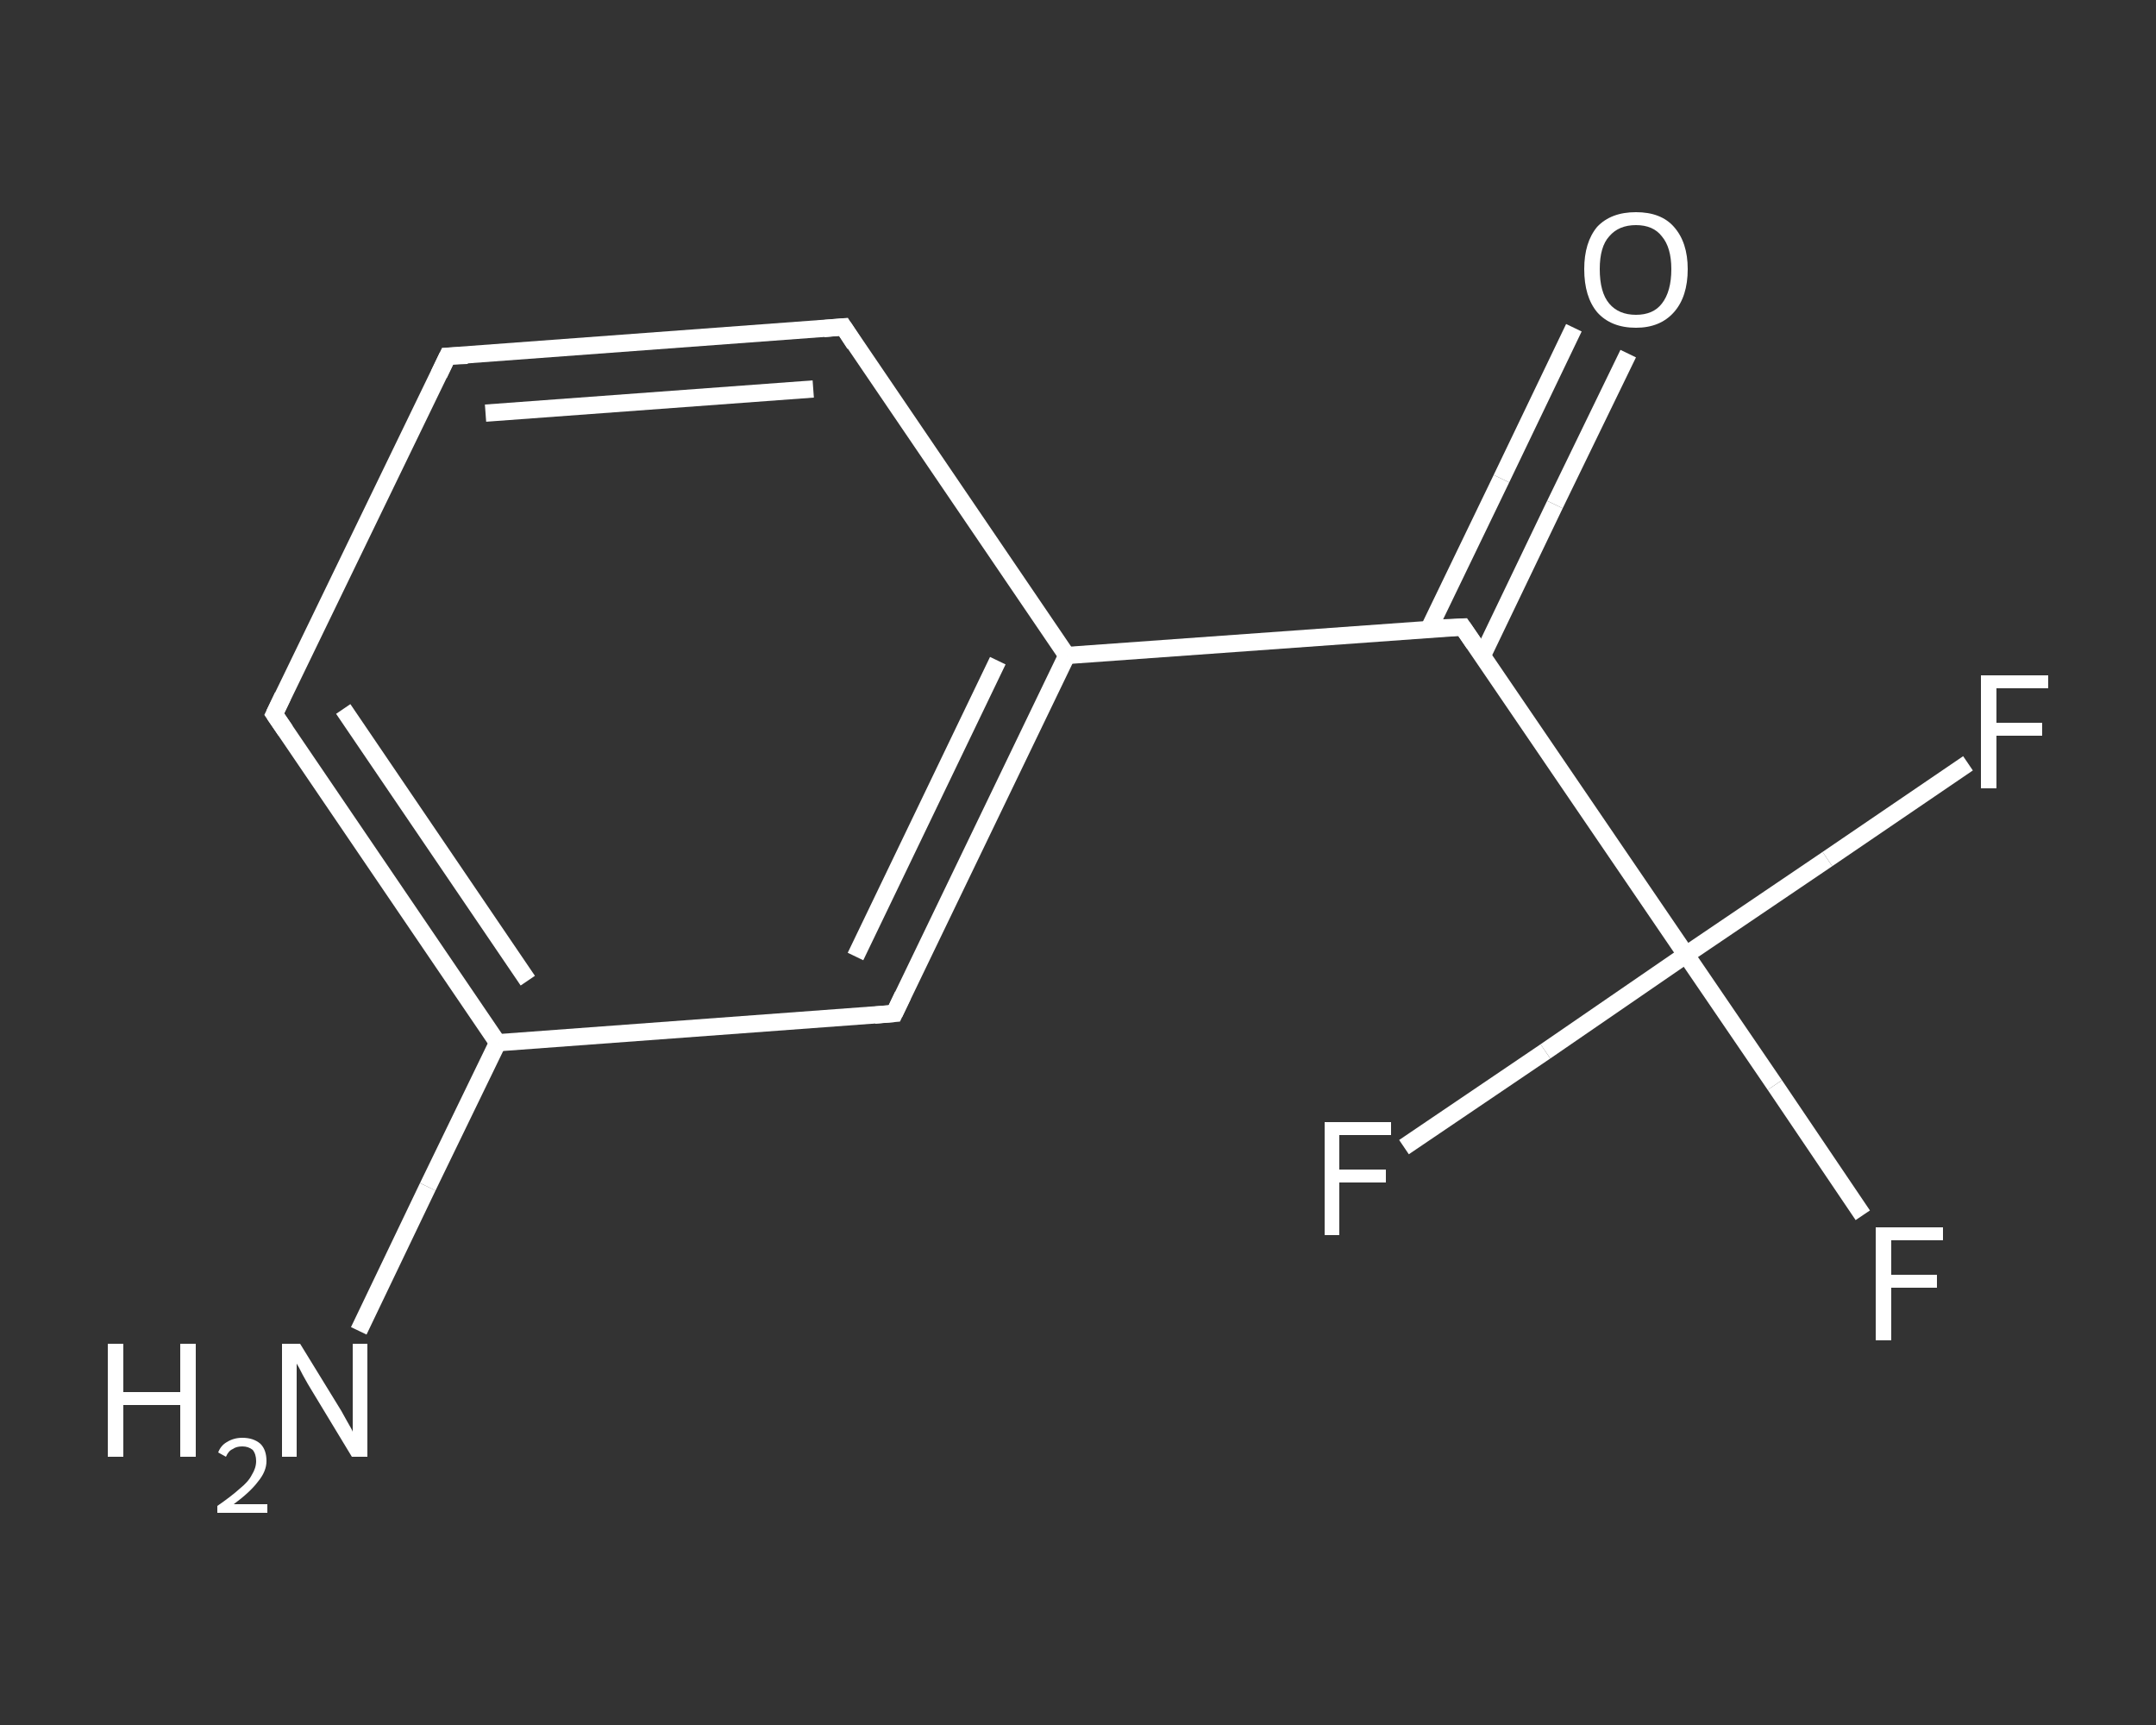 <?xml version='1.0' encoding='iso-8859-1'?>
<svg version='1.1' baseProfile='full'
              xmlns='http://www.w3.org/2000/svg'
                      xmlns:rdkit='http://www.rdkit.org/xml'
                      xmlns:xlink='http://www.w3.org/1999/xlink'
                  xml:space='preserve'
width='250px' height='200px' viewBox='0 0 250 200'>
<rect x="0" y="0" width="250" height="200" fill="#333333" stroke="none"/>
<!-- END OF HEADER -->
<rect style='opacity:1.0;fill:transparent;stroke:none' width='250.0' height='200.0' x='0.0' y='0.0'> </rect>
<path class='bond-0 atom-0 atom-1' d='M 41.6,154.3 L 49.6,137.6' style='fill:none;fill-rule:evenodd;stroke:#FFFFFF;stroke-width:2.0px;stroke-linecap:butt;stroke-linejoin:miter;stroke-opacity:1' />
<path class='bond-0 atom-0 atom-1' d='M 49.6,137.6 L 57.7,120.9' style='fill:none;fill-rule:evenodd;stroke:#FFFFFF;stroke-width:2.0px;stroke-linecap:butt;stroke-linejoin:miter;stroke-opacity:1' />
<path class='bond-1 atom-1 atom-2' d='M 57.7,120.9 L 31.8,82.8' style='fill:none;fill-rule:evenodd;stroke:#FFFFFF;stroke-width:2.0px;stroke-linecap:butt;stroke-linejoin:miter;stroke-opacity:1' />
<path class='bond-1 atom-1 atom-2' d='M 61.2,113.7 L 39.8,82.2' style='fill:none;fill-rule:evenodd;stroke:#FFFFFF;stroke-width:2.0px;stroke-linecap:butt;stroke-linejoin:miter;stroke-opacity:1' />
<path class='bond-2 atom-2 atom-3' d='M 31.8,82.8 L 51.9,41.3' style='fill:none;fill-rule:evenodd;stroke:#FFFFFF;stroke-width:2.0px;stroke-linecap:butt;stroke-linejoin:miter;stroke-opacity:1' />
<path class='bond-3 atom-3 atom-4' d='M 51.9,41.3 L 97.8,37.9' style='fill:none;fill-rule:evenodd;stroke:#FFFFFF;stroke-width:2.0px;stroke-linecap:butt;stroke-linejoin:miter;stroke-opacity:1' />
<path class='bond-3 atom-3 atom-4' d='M 56.3,47.9 L 94.3,45.1' style='fill:none;fill-rule:evenodd;stroke:#FFFFFF;stroke-width:2.0px;stroke-linecap:butt;stroke-linejoin:miter;stroke-opacity:1' />
<path class='bond-4 atom-4 atom-5' d='M 97.8,37.9 L 123.7,76.0' style='fill:none;fill-rule:evenodd;stroke:#FFFFFF;stroke-width:2.0px;stroke-linecap:butt;stroke-linejoin:miter;stroke-opacity:1' />
<path class='bond-5 atom-5 atom-6' d='M 123.7,76.0 L 169.6,72.7' style='fill:none;fill-rule:evenodd;stroke:#FFFFFF;stroke-width:2.0px;stroke-linecap:butt;stroke-linejoin:miter;stroke-opacity:1' />
<path class='bond-6 atom-6 atom-7' d='M 171.9,76.0 L 180.3,58.5' style='fill:none;fill-rule:evenodd;stroke:#FFFFFF;stroke-width:2.0px;stroke-linecap:butt;stroke-linejoin:miter;stroke-opacity:1' />
<path class='bond-6 atom-6 atom-7' d='M 180.3,58.5 L 188.8,41.0' style='fill:none;fill-rule:evenodd;stroke:#FFFFFF;stroke-width:2.0px;stroke-linecap:butt;stroke-linejoin:miter;stroke-opacity:1' />
<path class='bond-6 atom-6 atom-7' d='M 165.7,72.9 L 174.1,55.5' style='fill:none;fill-rule:evenodd;stroke:#FFFFFF;stroke-width:2.0px;stroke-linecap:butt;stroke-linejoin:miter;stroke-opacity:1' />
<path class='bond-6 atom-6 atom-7' d='M 174.1,55.5 L 182.5,38.0' style='fill:none;fill-rule:evenodd;stroke:#FFFFFF;stroke-width:2.0px;stroke-linecap:butt;stroke-linejoin:miter;stroke-opacity:1' />
<path class='bond-7 atom-6 atom-8' d='M 169.6,72.7 L 195.5,110.7' style='fill:none;fill-rule:evenodd;stroke:#FFFFFF;stroke-width:2.0px;stroke-linecap:butt;stroke-linejoin:miter;stroke-opacity:1' />
<path class='bond-8 atom-8 atom-9' d='M 195.5,110.7 L 205.8,125.8' style='fill:none;fill-rule:evenodd;stroke:#FFFFFF;stroke-width:2.0px;stroke-linecap:butt;stroke-linejoin:miter;stroke-opacity:1' />
<path class='bond-8 atom-8 atom-9' d='M 205.8,125.8 L 216.0,140.9' style='fill:none;fill-rule:evenodd;stroke:#FFFFFF;stroke-width:2.0px;stroke-linecap:butt;stroke-linejoin:miter;stroke-opacity:1' />
<path class='bond-9 atom-8 atom-10' d='M 195.5,110.7 L 211.9,99.6' style='fill:none;fill-rule:evenodd;stroke:#FFFFFF;stroke-width:2.0px;stroke-linecap:butt;stroke-linejoin:miter;stroke-opacity:1' />
<path class='bond-9 atom-8 atom-10' d='M 211.9,99.6 L 228.2,88.5' style='fill:none;fill-rule:evenodd;stroke:#FFFFFF;stroke-width:2.0px;stroke-linecap:butt;stroke-linejoin:miter;stroke-opacity:1' />
<path class='bond-10 atom-8 atom-11' d='M 195.5,110.7 L 179.2,121.9' style='fill:none;fill-rule:evenodd;stroke:#FFFFFF;stroke-width:2.0px;stroke-linecap:butt;stroke-linejoin:miter;stroke-opacity:1' />
<path class='bond-10 atom-8 atom-11' d='M 179.2,121.9 L 162.8,133.0' style='fill:none;fill-rule:evenodd;stroke:#FFFFFF;stroke-width:2.0px;stroke-linecap:butt;stroke-linejoin:miter;stroke-opacity:1' />
<path class='bond-11 atom-5 atom-12' d='M 123.7,76.0 L 103.7,117.5' style='fill:none;fill-rule:evenodd;stroke:#FFFFFF;stroke-width:2.0px;stroke-linecap:butt;stroke-linejoin:miter;stroke-opacity:1' />
<path class='bond-11 atom-5 atom-12' d='M 115.7,76.6 L 99.2,110.9' style='fill:none;fill-rule:evenodd;stroke:#FFFFFF;stroke-width:2.0px;stroke-linecap:butt;stroke-linejoin:miter;stroke-opacity:1' />
<path class='bond-12 atom-12 atom-1' d='M 103.7,117.5 L 57.7,120.9' style='fill:none;fill-rule:evenodd;stroke:#FFFFFF;stroke-width:2.0px;stroke-linecap:butt;stroke-linejoin:miter;stroke-opacity:1' />
<path d='M 33.1,84.7 L 31.8,82.8 L 32.8,80.7' style='fill:none;stroke:#FFFFFF;stroke-width:2.0px;stroke-linecap:butt;stroke-linejoin:miter;stroke-opacity:1;' />
<path d='M 50.9,43.4 L 51.9,41.3 L 54.2,41.2' style='fill:none;stroke:#FFFFFF;stroke-width:2.0px;stroke-linecap:butt;stroke-linejoin:miter;stroke-opacity:1;' />
<path d='M 95.5,38.1 L 97.8,37.9 L 99.1,39.9' style='fill:none;stroke:#FFFFFF;stroke-width:2.0px;stroke-linecap:butt;stroke-linejoin:miter;stroke-opacity:1;' />
<path d='M 167.3,72.8 L 169.6,72.7 L 170.9,74.6' style='fill:none;stroke:#FFFFFF;stroke-width:2.0px;stroke-linecap:butt;stroke-linejoin:miter;stroke-opacity:1;' />
<path d='M 104.7,115.4 L 103.7,117.5 L 101.4,117.7' style='fill:none;stroke:#FFFFFF;stroke-width:2.0px;stroke-linecap:butt;stroke-linejoin:miter;stroke-opacity:1;' />
<path class='atom-0' d='M 12.5 155.8
L 14.3 155.8
L 14.3 161.4
L 20.9 161.4
L 20.9 155.8
L 22.7 155.8
L 22.7 168.9
L 20.9 168.9
L 20.9 162.9
L 14.3 162.9
L 14.3 168.9
L 12.5 168.9
L 12.5 155.8
' fill='#FFFFFF'/>
<path class='atom-0' d='M 25.3 168.4
Q 25.6 167.6, 26.3 167.2
Q 27.1 166.7, 28.1 166.7
Q 29.4 166.7, 30.2 167.4
Q 30.9 168.1, 30.9 169.4
Q 30.9 170.6, 29.9 171.8
Q 29.0 173.0, 27.1 174.4
L 31.0 174.4
L 31.0 175.4
L 25.2 175.4
L 25.2 174.6
Q 26.8 173.5, 27.8 172.6
Q 28.8 171.8, 29.2 171.0
Q 29.7 170.2, 29.7 169.4
Q 29.7 168.6, 29.3 168.1
Q 28.8 167.7, 28.1 167.7
Q 27.4 167.7, 27.0 168.0
Q 26.5 168.2, 26.2 168.9
L 25.3 168.4
' fill='#FFFFFF'/>
<path class='atom-0' d='M 34.8 155.8
L 39.1 162.8
Q 39.5 163.4, 40.2 164.7
Q 40.9 165.9, 40.9 166.0
L 40.9 155.8
L 42.6 155.8
L 42.6 168.9
L 40.8 168.9
L 36.2 161.3
Q 35.7 160.5, 35.1 159.4
Q 34.6 158.4, 34.4 158.1
L 34.4 168.9
L 32.7 168.9
L 32.7 155.8
L 34.8 155.8
' fill='#FFFFFF'/>
<path class='atom-7' d='M 183.7 31.2
Q 183.7 28.1, 185.2 26.3
Q 186.8 24.6, 189.7 24.6
Q 192.6 24.6, 194.1 26.3
Q 195.7 28.1, 195.7 31.2
Q 195.7 34.4, 194.1 36.2
Q 192.5 38.0, 189.7 38.0
Q 186.8 38.0, 185.2 36.2
Q 183.7 34.4, 183.7 31.2
M 189.7 36.5
Q 191.7 36.5, 192.7 35.2
Q 193.8 33.8, 193.8 31.2
Q 193.8 28.7, 192.7 27.4
Q 191.7 26.1, 189.7 26.1
Q 187.7 26.1, 186.6 27.4
Q 185.5 28.6, 185.5 31.2
Q 185.5 33.9, 186.6 35.2
Q 187.7 36.5, 189.7 36.5
' fill='#FFFFFF'/>
<path class='atom-9' d='M 217.5 142.3
L 225.3 142.3
L 225.3 143.8
L 219.3 143.8
L 219.3 147.8
L 224.6 147.8
L 224.6 149.3
L 219.3 149.3
L 219.3 155.4
L 217.5 155.4
L 217.5 142.3
' fill='#FFFFFF'/>
<path class='atom-10' d='M 229.7 78.3
L 237.5 78.3
L 237.5 79.8
L 231.5 79.8
L 231.5 83.8
L 236.8 83.8
L 236.8 85.3
L 231.5 85.3
L 231.5 91.4
L 229.7 91.4
L 229.7 78.3
' fill='#FFFFFF'/>
<path class='atom-11' d='M 153.6 130.1
L 161.3 130.1
L 161.3 131.6
L 155.3 131.6
L 155.3 135.6
L 160.7 135.6
L 160.7 137.1
L 155.3 137.1
L 155.3 143.2
L 153.6 143.2
L 153.6 130.1
' fill='#FFFFFF'/>
</svg>
